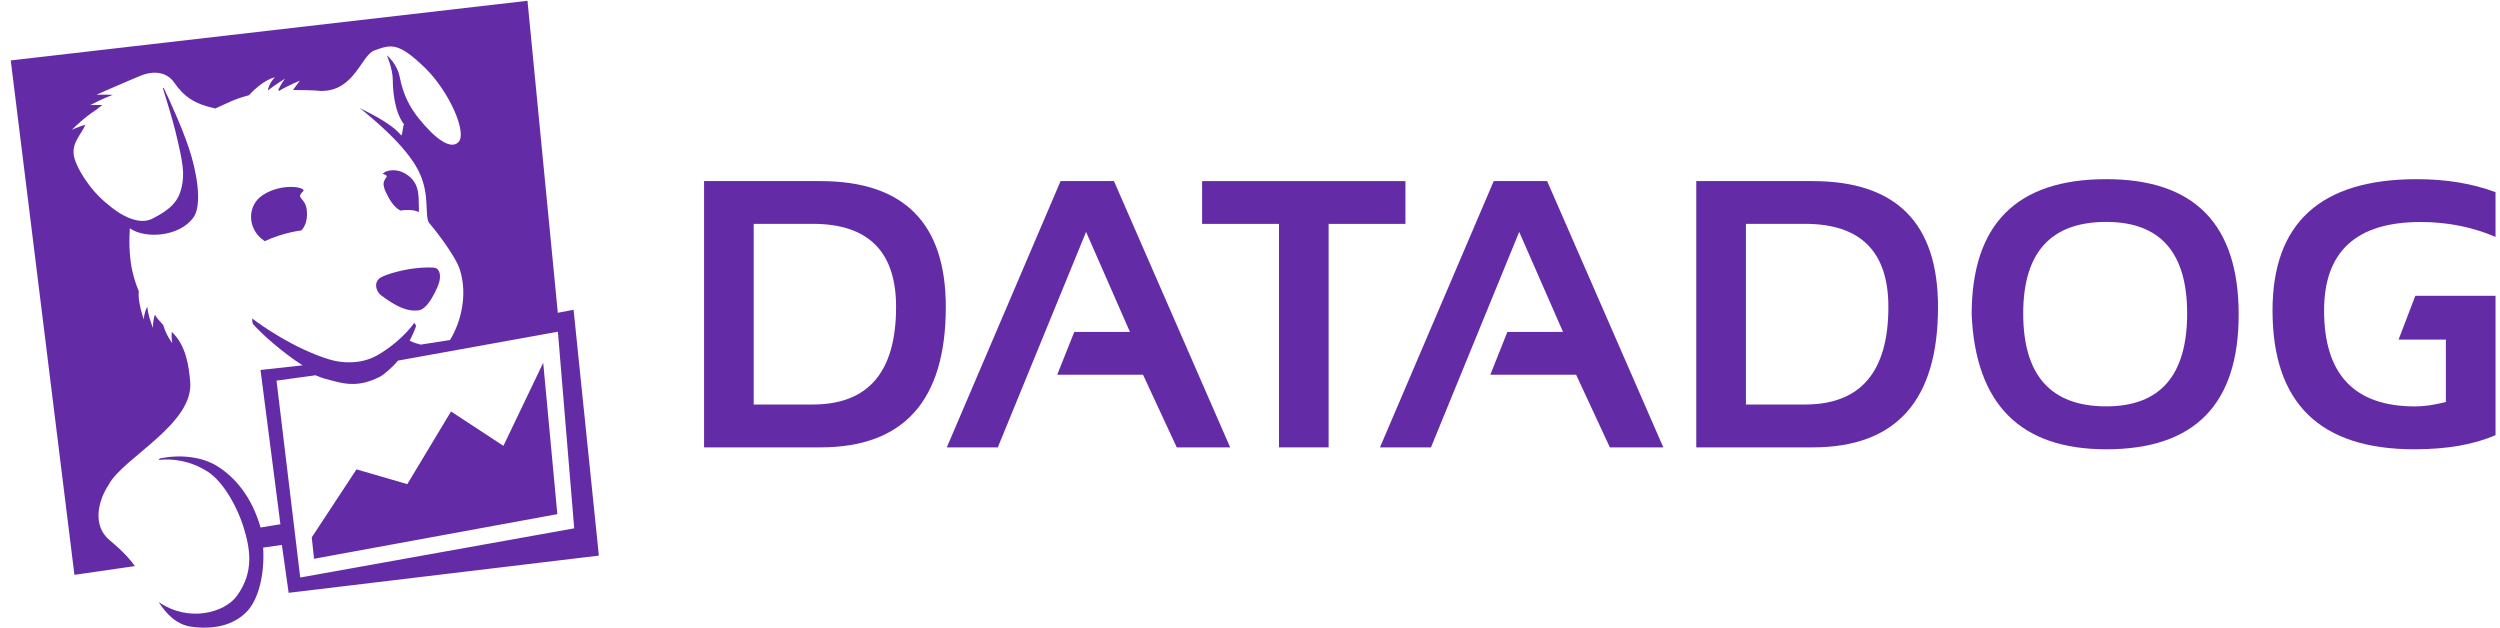 <svg xmlns="http://www.w3.org/2000/svg" width="183" height="46" viewBox="0 0 183 46" fill="none"><g clip-path="url(#clip0_4465_28950)"><path fill-rule="evenodd" clip-rule="evenodd" d="M60.041 32.748H51.538V13.256H60.041C66.166 13.256 69.233 16.328 69.233 22.47C69.231 29.32 66.166 32.748 60.041 32.748ZM55.171 29.61H59.491C63.56 29.61 65.593 27.231 65.593 22.468C65.593 18.413 63.558 16.385 59.491 16.385H55.171V29.61Z" fill="#632CA6"></path><path fill-rule="evenodd" clip-rule="evenodd" d="M73.039 32.748H69.306L77.634 13.256H81.542L90.048 32.748H86.139L83.67 27.432H77.388L78.637 24.297H82.711L79.501 16.975L73.039 32.748Z" fill="#632CA6"></path><path fill-rule="evenodd" clip-rule="evenodd" d="M87.995 13.256H102.878V16.389H97.255V32.748H93.622V16.389H87.995V13.256Z" fill="#632CA6"></path><path fill-rule="evenodd" clip-rule="evenodd" d="M104.746 32.748H101.013L109.341 13.256H113.25L121.755 32.748H117.842L115.373 27.432H109.091L110.339 24.297H114.414L111.206 16.975L104.746 32.748Z" fill="#632CA6"></path><path fill-rule="evenodd" clip-rule="evenodd" d="M132.67 32.748H124.167V13.256H132.67C138.8 13.256 141.863 16.328 141.863 22.47C141.863 29.32 138.8 32.748 132.67 32.748ZM127.803 29.61H132.123C136.19 29.61 138.229 27.231 138.229 22.468C138.229 18.413 136.192 16.385 132.123 16.385H127.803V29.61Z" fill="#632CA6"></path><path fill-rule="evenodd" clip-rule="evenodd" d="M144.325 23.029C144.325 16.418 147.61 13.115 154.176 13.115C160.642 13.115 163.871 16.418 163.871 23.029C163.871 29.601 160.64 32.888 154.176 32.888C147.901 32.888 144.618 29.601 144.325 23.029ZM154.176 29.746C158.123 29.746 160.099 27.48 160.099 22.943C160.099 18.478 158.123 16.244 154.176 16.244C150.125 16.244 148.099 18.478 148.099 22.943C148.099 27.48 150.125 29.746 154.176 29.746Z" fill="#632CA6"></path><path fill-rule="evenodd" clip-rule="evenodd" d="M179.038 24.86V29.424C178.199 29.642 177.449 29.75 176.787 29.75C172.342 29.75 170.123 27.409 170.123 22.73C170.123 18.408 172.479 16.251 177.187 16.251C179.154 16.251 180.982 16.615 182.673 17.342V14.068C180.982 13.434 179.061 13.115 176.912 13.115C169.871 13.115 166.349 16.319 166.349 22.73C166.349 29.499 169.809 32.888 176.732 32.888C179.113 32.888 181.091 32.544 182.673 31.851V21.652H176.803L175.575 24.858L179.038 24.86Z" fill="#632CA6"></path><path fill-rule="evenodd" clip-rule="evenodd" d="M36.85 32.636L33.015 30.119L29.816 35.439L26.096 34.357L22.82 39.335L22.988 40.902L40.797 37.635L39.763 26.555L36.85 32.636ZM20.242 27.862L23.1 27.47C23.561 27.676 23.884 27.755 24.439 27.896C25.303 28.12 26.301 28.335 27.781 27.592C28.125 27.423 28.843 26.768 29.132 26.397L40.838 24.282L42.032 38.674L21.977 42.274L20.242 27.862ZM41.986 22.675L40.832 22.895L38.612 0.057L0.787 4.424L5.448 42.079L9.874 41.438C9.522 40.936 8.97 40.327 8.031 39.548C6.726 38.47 7.187 36.637 7.958 35.48C8.974 33.526 14.219 31.04 13.921 27.916C13.815 26.78 13.633 25.301 12.573 24.287C12.535 24.708 12.605 25.113 12.605 25.113C12.605 25.113 12.171 24.561 11.953 23.807C11.737 23.517 11.568 23.427 11.339 23.04C11.175 23.486 11.198 24.004 11.198 24.004C11.198 24.004 10.843 23.166 10.784 22.46C10.572 22.777 10.52 23.377 10.52 23.377C10.52 23.377 10.059 22.057 10.163 21.346C9.952 20.728 9.327 19.501 9.504 16.712C10.659 17.518 13.201 17.326 14.19 15.872C14.519 15.39 14.745 14.077 14.026 11.489C13.565 9.83 12.423 7.358 11.978 6.418L11.925 6.457C12.159 7.213 12.644 8.795 12.83 9.565C13.392 11.895 13.542 12.705 13.278 13.778C13.053 14.711 12.516 15.322 11.152 16.006C9.788 16.692 7.978 15.023 7.862 14.933C6.537 13.882 5.511 12.166 5.398 11.333C5.28 10.421 5.925 9.873 6.253 9.128C5.787 9.262 5.266 9.497 5.266 9.497C5.266 9.497 5.887 8.856 6.653 8.304C6.971 8.096 7.155 7.962 7.49 7.686C7.005 7.679 6.612 7.69 6.612 7.69C6.612 7.69 7.419 7.256 8.256 6.941C7.644 6.914 7.058 6.937 7.058 6.937C7.058 6.937 8.858 6.135 10.279 5.547C11.257 5.148 12.212 5.266 12.748 6.038C13.453 7.05 14.192 7.6 15.761 7.942C16.725 7.516 17.016 7.299 18.225 6.971C19.289 5.805 20.126 5.653 20.126 5.653C20.126 5.653 19.712 6.031 19.601 6.626C20.206 6.153 20.867 5.757 20.867 5.757C20.867 5.757 20.61 6.072 20.372 6.572L20.426 6.654C21.131 6.233 21.959 5.902 21.959 5.902C21.959 5.902 21.722 6.201 21.445 6.586C21.977 6.581 23.054 6.608 23.471 6.656C25.94 6.71 26.451 4.03 27.399 3.695C28.586 3.274 29.116 3.018 31.137 4.994C32.872 6.692 34.227 9.728 33.554 10.409C32.99 10.973 31.876 10.19 30.644 8.657C29.991 7.847 29.5 6.889 29.268 5.671C29.073 4.643 28.316 4.048 28.316 4.048C28.316 4.048 28.754 5.024 28.754 5.884C28.754 6.355 28.813 8.112 29.57 9.096C29.495 9.241 29.461 9.809 29.377 9.918C28.497 8.859 26.606 8.1 26.299 7.876C27.342 8.727 29.741 10.683 30.662 12.558C31.533 14.331 31.019 15.956 31.46 16.377C31.585 16.497 33.333 18.666 33.67 19.757C34.256 21.656 33.704 23.653 32.938 24.892L30.794 25.224C30.48 25.138 30.268 25.093 29.987 24.932C30.141 24.658 30.45 23.977 30.453 23.837L30.332 23.626C29.664 24.568 28.547 25.482 27.617 26.008C26.401 26.694 25.001 26.587 24.089 26.306C21.499 25.512 19.051 23.769 18.462 23.311C18.462 23.311 18.444 23.676 18.555 23.76C19.207 24.493 20.704 25.82 22.15 26.743L19.069 27.081L20.526 38.375C19.881 38.468 19.78 38.513 19.073 38.613C18.45 36.422 17.259 34.989 15.956 34.155C14.808 33.42 13.223 33.254 11.705 33.553L11.607 33.666C12.662 33.558 13.908 33.709 15.186 34.515C16.441 35.305 17.452 37.347 17.825 38.577C18.303 40.148 18.632 41.828 17.348 43.609C16.434 44.875 13.769 45.574 11.614 44.062C12.189 44.984 12.967 45.737 14.012 45.878C15.568 46.088 17.043 45.819 18.057 44.782C18.923 43.895 19.385 42.038 19.262 40.084L20.633 39.888L21.129 43.394L43.837 40.671L41.986 22.675ZM28.17 13.149C28.106 13.294 28.006 13.386 28.156 13.855L28.165 13.882L28.188 13.943L28.25 14.084C28.52 14.632 28.816 15.15 29.309 15.415C29.436 15.395 29.57 15.379 29.707 15.372C30.171 15.351 30.464 15.424 30.651 15.526C30.666 15.433 30.671 15.299 30.66 15.1C30.623 14.405 30.798 13.223 29.457 12.601C28.95 12.368 28.241 12.438 28.004 12.732C28.047 12.737 28.086 12.746 28.115 12.757C28.477 12.879 28.236 13.002 28.17 13.149ZM31.93 19.635C31.755 19.537 30.932 19.576 30.355 19.644C29.255 19.773 28.065 20.153 27.804 20.355C27.331 20.719 27.545 21.355 27.895 21.616C28.877 22.345 29.736 22.836 30.644 22.716C31.201 22.643 31.692 21.765 32.04 20.966C32.281 20.418 32.281 19.827 31.93 19.635ZM22.184 14.009C22.495 13.715 20.638 13.33 19.196 14.308C18.134 15.03 18.1 16.578 19.117 17.455C19.219 17.541 19.303 17.604 19.38 17.654C19.678 17.514 20.017 17.373 20.406 17.249C21.065 17.036 21.611 16.925 22.061 16.868C22.277 16.628 22.527 16.207 22.463 15.444C22.379 14.405 21.59 14.57 22.184 14.009Z" fill="#632CA6"></path></g><defs><clipPath id="clip0_4465_28950"><rect width="182" height="46" fill="white" transform="translate(0.73)"></rect></clipPath></defs></svg>